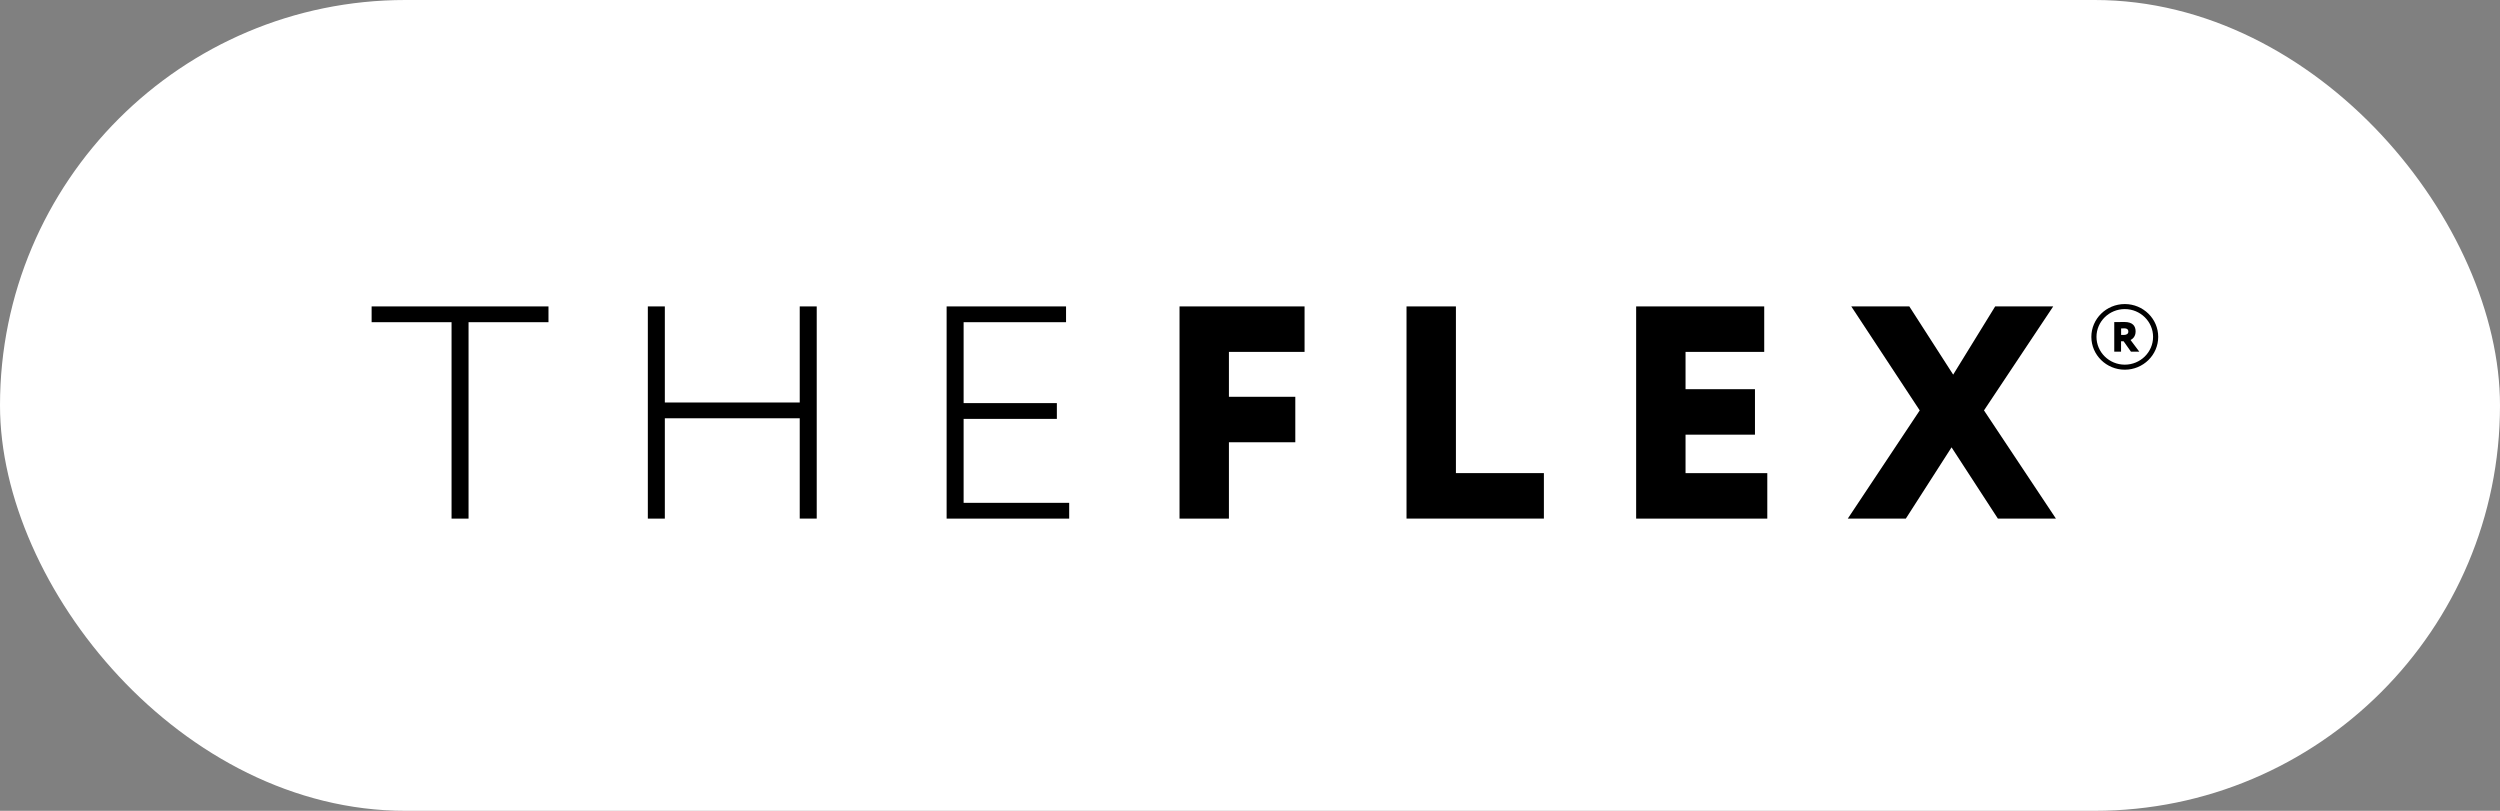 <?xml version="1.0" encoding="UTF-8"?> <svg xmlns="http://www.w3.org/2000/svg" width="74" height="24" viewBox="0 0 74 24" fill="none"><rect x="0" y="0" width="74" height="24" fill="#808080" stroke="none"/><rect width="74" height="24" rx="12" fill="white"></rect><path d="M11 9.07H16.235V9.537H13.869V15.351H13.366V9.537H11V9.07Z" fill="black"></path><path d="M23.672 12.381H19.679V15.351H19.176V9.07H19.679V11.914H23.672V9.07H24.175V15.35H23.672V12.381Z" fill="black"></path><path d="M28.02 9.07H31.555V9.537H28.523V11.932H31.283V12.399H28.523V14.884H31.648V15.351H28.02V9.07Z" fill="black"></path><path d="M34.914 9.07H38.615V10.416H36.376V11.745H38.341V13.091H36.376V15.351H34.914V9.07Z" fill="black"></path><path d="M41.633 9.07H43.095V14.004H45.699V15.35H41.633V9.07Z" fill="black"></path><path d="M48.43 9.07H52.221V10.416H49.892V11.52H51.947V12.866H49.892V14.005H52.312V15.351H48.43V9.07Z" fill="black"></path><path d="M58.726 12.148L60.855 15.35H59.137L57.766 13.241L56.413 15.35H54.695L56.824 12.148L54.798 9.07H56.516L57.814 11.089L59.057 9.07H60.775L58.726 12.148Z" fill="black"></path><path d="M62.894 10.943C62.348 10.943 61.904 10.507 61.904 9.971C61.904 9.436 62.348 9 62.894 9C63.439 9 63.883 9.436 63.883 9.971C63.883 10.507 63.439 10.943 62.894 10.943ZM62.894 9.149C62.431 9.149 62.056 9.518 62.056 9.971C62.056 10.425 62.431 10.794 62.894 10.794C63.355 10.794 63.731 10.425 63.731 9.971C63.731 9.518 63.355 9.149 62.894 9.149Z" fill="black"></path><path d="M62.582 10.409V9.534C62.632 9.534 62.859 9.531 62.885 9.531C63.127 9.531 63.214 9.65 63.214 9.811C63.214 9.973 63.112 10.04 63.064 10.064L63.323 10.409H63.076L62.859 10.102H62.783V10.409H62.582ZM62.785 9.722V9.915H62.859C62.937 9.915 62.999 9.888 62.999 9.814C62.999 9.765 62.973 9.719 62.876 9.719C62.844 9.719 62.827 9.72 62.785 9.722Z" fill="black"></path></svg> 